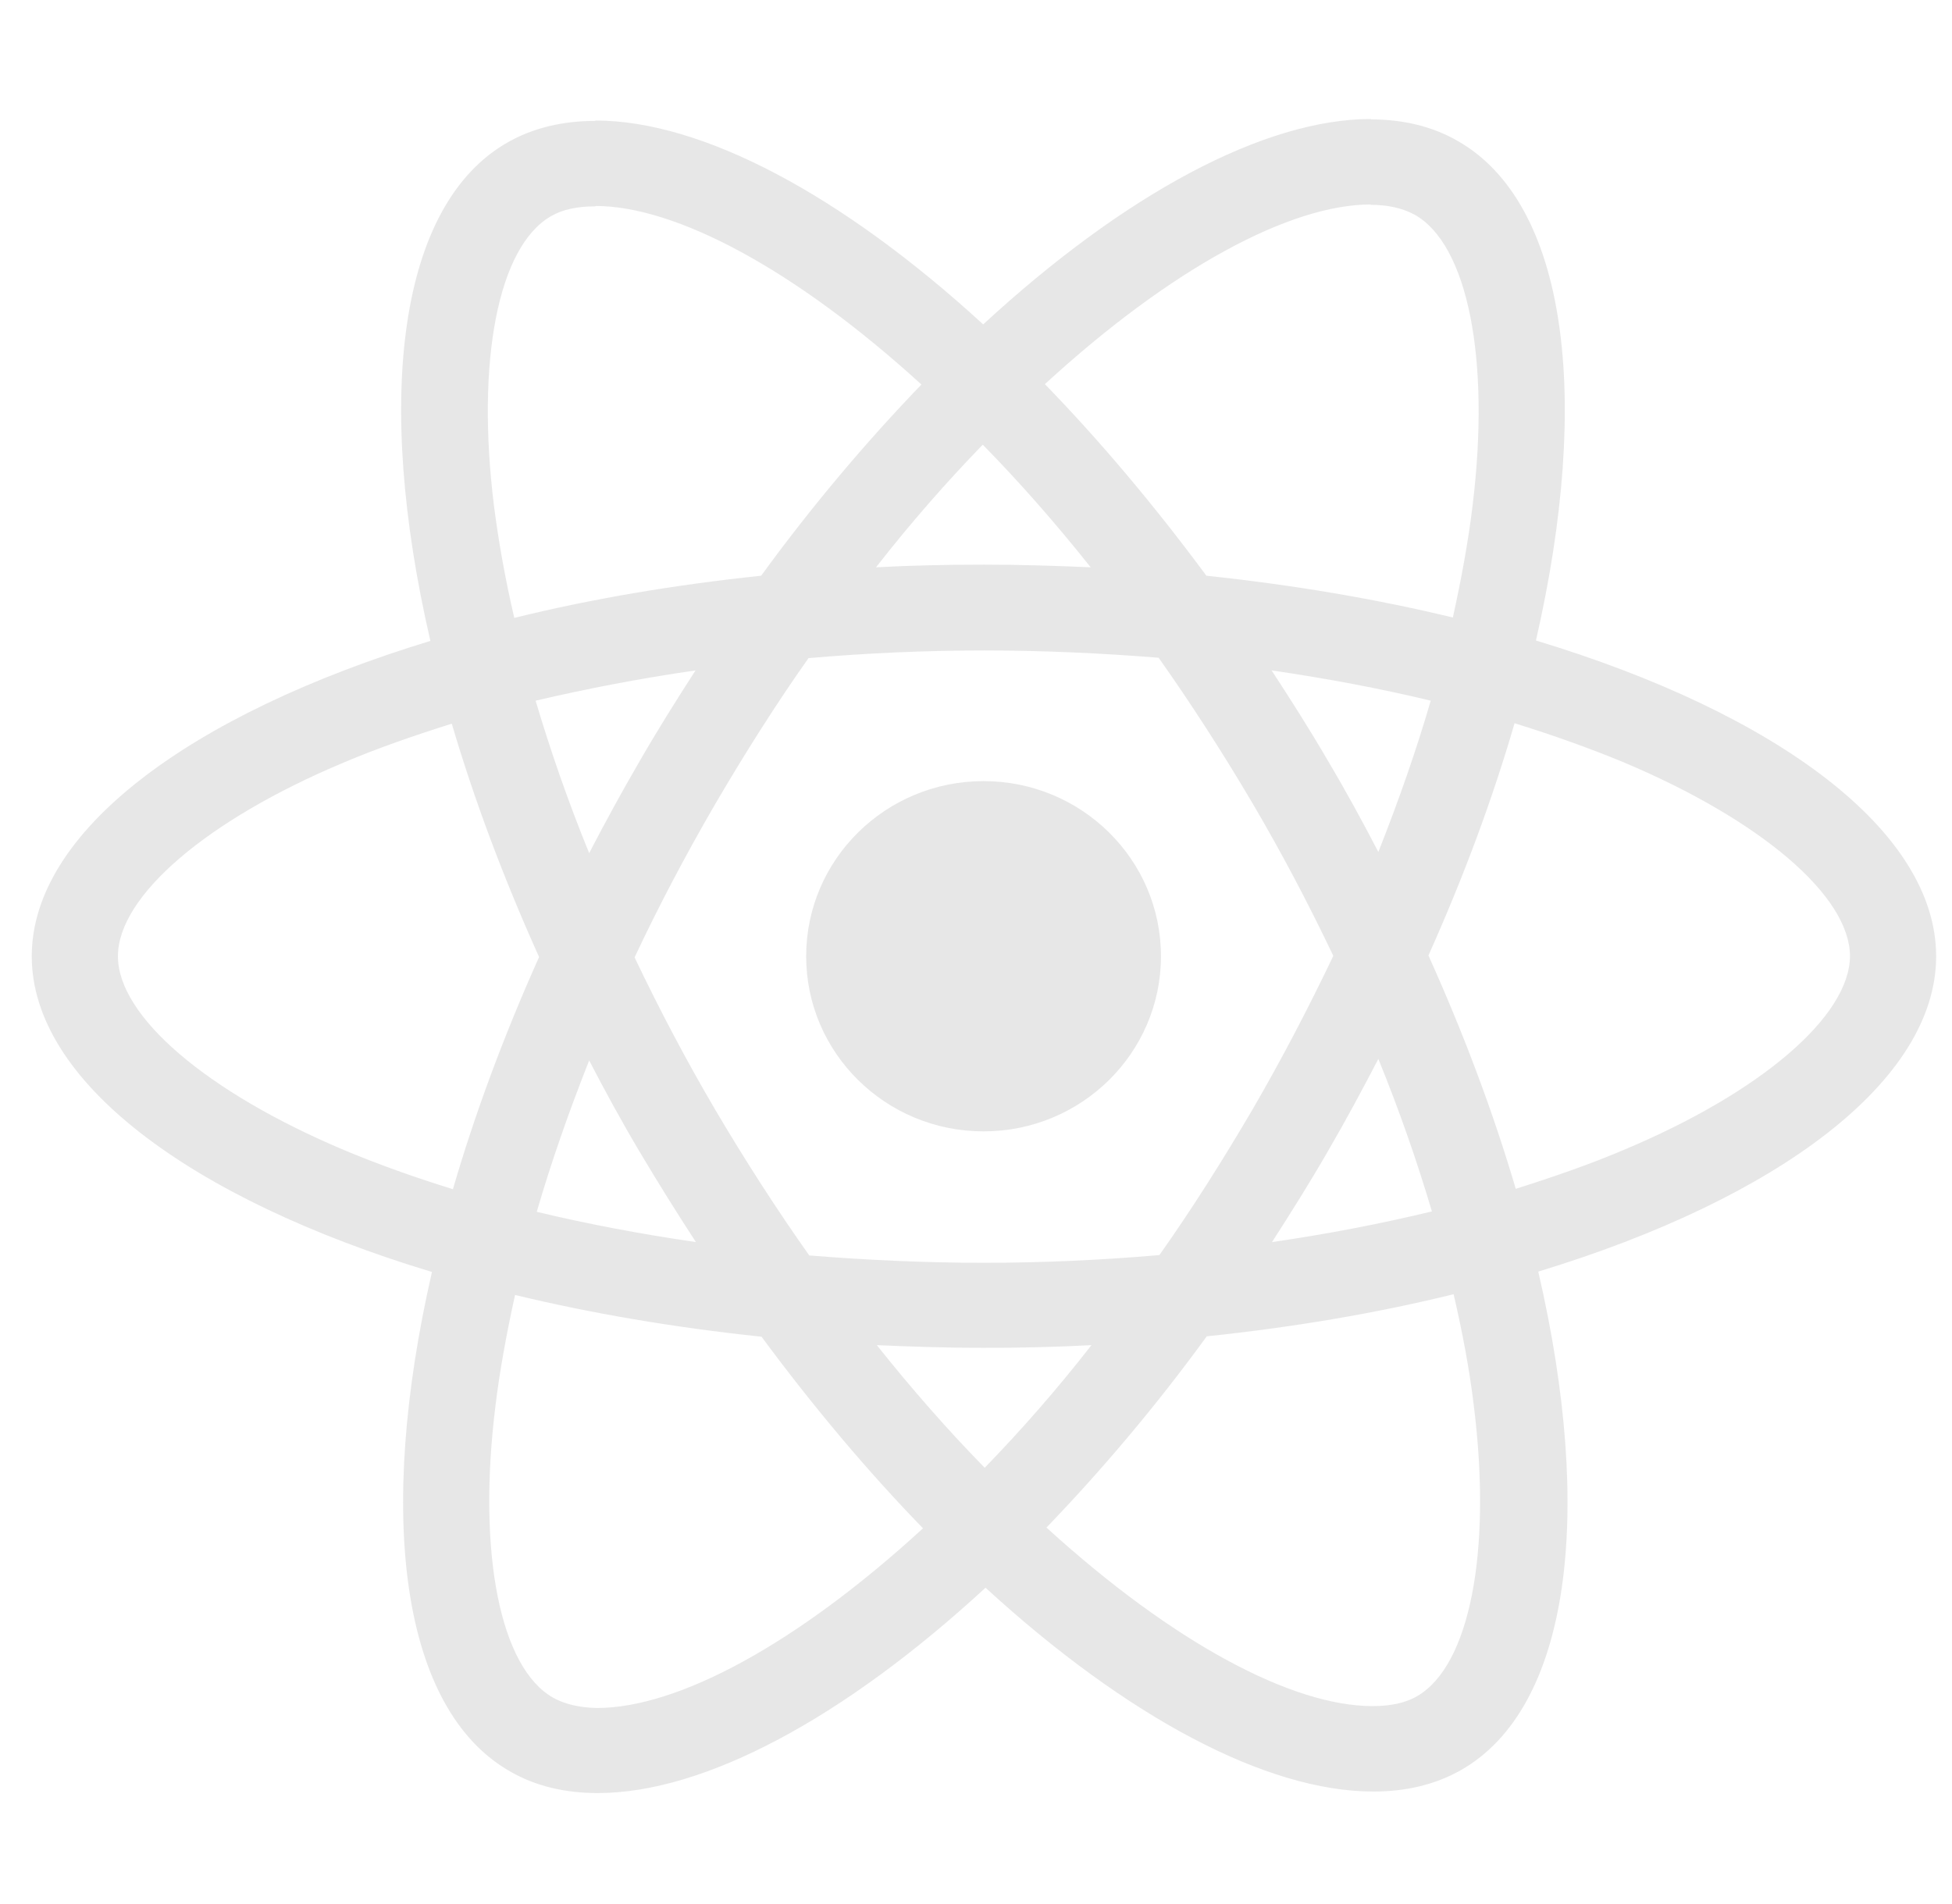<svg width="41" height="40" viewBox="0 0 41 40" fill="none" xmlns="http://www.w3.org/2000/svg">
<g id="react-2 1" clip-path="url(#clip0_2349_10982)">
<g id="Group">
<path id="Vector" d="M40.667 20.089C40.667 17.473 37.349 14.993 32.261 13.456C33.435 8.336 32.913 4.263 30.614 2.959C30.084 2.653 29.464 2.508 28.788 2.508V4.303C29.163 4.303 29.464 4.376 29.717 4.512C30.826 5.14 31.307 7.531 30.932 10.606C30.842 11.363 30.695 12.16 30.516 12.973C28.918 12.586 27.173 12.289 25.339 12.095C24.238 10.606 23.097 9.254 21.947 8.07C24.605 5.631 27.1 4.295 28.796 4.295V2.5C26.554 2.5 23.619 4.078 20.651 6.815C17.683 4.094 14.748 2.532 12.506 2.532V4.327C14.193 4.327 16.696 5.655 19.354 8.078C18.213 9.262 17.071 10.606 15.987 12.095C14.144 12.289 12.4 12.586 10.802 12.981C10.614 12.176 10.475 11.395 10.378 10.646C9.994 7.571 10.467 5.181 11.568 4.545C11.812 4.4 12.13 4.335 12.506 4.335V2.54C11.821 2.54 11.201 2.685 10.663 2.991C8.372 4.295 7.858 8.36 9.04 13.464C3.969 15.009 0.667 17.481 0.667 20.089C0.667 22.705 3.985 25.184 9.073 26.722C7.899 31.841 8.421 35.914 10.72 37.218C11.25 37.524 11.87 37.669 12.555 37.669C14.797 37.669 17.732 36.092 20.7 33.355C23.667 36.075 26.603 37.637 28.845 37.637C29.53 37.637 30.149 37.492 30.687 37.186C32.978 35.882 33.492 31.817 32.31 26.714C37.365 25.176 40.667 22.697 40.667 20.089ZM30.051 14.72C29.75 15.758 29.375 16.828 28.951 17.899C28.616 17.255 28.266 16.611 27.883 15.967C27.508 15.323 27.108 14.695 26.709 14.084C27.866 14.253 28.983 14.462 30.051 14.72ZM26.317 23.293C25.681 24.379 25.029 25.41 24.352 26.367C23.137 26.472 21.906 26.529 20.667 26.529C19.436 26.529 18.205 26.472 16.998 26.375C16.321 25.418 15.661 24.395 15.025 23.317C14.405 22.262 13.843 21.192 13.329 20.113C13.835 19.034 14.405 17.956 15.017 16.901C15.653 15.814 16.305 14.784 16.982 13.826C18.197 13.721 19.428 13.665 20.667 13.665C21.898 13.665 23.129 13.721 24.336 13.818C25.013 14.776 25.673 15.798 26.309 16.877C26.929 17.931 27.491 19.002 28.005 20.081C27.491 21.159 26.929 22.238 26.317 23.293ZM28.951 22.246C29.391 23.325 29.766 24.403 30.076 25.45C29.008 25.707 27.883 25.925 26.717 26.094C27.116 25.474 27.516 24.838 27.891 24.186C28.266 23.542 28.616 22.89 28.951 22.246ZM20.683 30.835C19.925 30.062 19.167 29.201 18.417 28.259C19.151 28.291 19.901 28.316 20.659 28.316C21.425 28.316 22.183 28.299 22.925 28.259C22.192 29.201 21.433 30.062 20.683 30.835ZM14.617 26.094C13.46 25.925 12.342 25.715 11.274 25.458C11.576 24.419 11.951 23.349 12.375 22.278C12.709 22.922 13.06 23.566 13.443 24.21C13.826 24.854 14.218 25.482 14.617 26.094ZM20.642 9.342C21.401 10.115 22.159 10.976 22.909 11.918C22.175 11.886 21.425 11.862 20.667 11.862C19.901 11.862 19.142 11.878 18.4 11.918C19.134 10.976 19.892 10.115 20.642 9.342ZM14.609 14.084C14.21 14.703 13.81 15.339 13.435 15.991C13.06 16.635 12.709 17.279 12.375 17.923C11.935 16.845 11.56 15.766 11.25 14.72C12.318 14.47 13.443 14.253 14.609 14.084ZM7.23 24.162C4.344 22.946 2.477 21.352 2.477 20.089C2.477 18.825 4.344 17.223 7.23 16.015C7.932 15.718 8.698 15.452 9.489 15.203C9.954 16.78 10.565 18.422 11.323 20.105C10.573 21.779 9.97 23.413 9.513 24.983C8.706 24.733 7.94 24.46 7.23 24.162ZM11.617 35.665C10.508 35.037 10.027 32.646 10.402 29.571C10.492 28.815 10.639 28.018 10.818 27.205C12.416 27.591 14.161 27.889 15.995 28.082C17.096 29.571 18.237 30.924 19.387 32.107C16.729 34.546 14.234 35.882 12.538 35.882C12.171 35.874 11.861 35.802 11.617 35.665ZM30.956 29.531C31.34 32.606 30.867 34.997 29.766 35.633C29.521 35.778 29.203 35.842 28.828 35.842C27.141 35.842 24.638 34.514 21.98 32.091C23.121 30.907 24.263 29.563 25.347 28.074C27.19 27.881 28.934 27.583 30.532 27.189C30.72 28.002 30.867 28.782 30.956 29.531ZM34.095 24.162C33.394 24.46 32.628 24.725 31.837 24.975C31.372 23.397 30.761 21.755 30.003 20.073C30.753 18.398 31.356 16.764 31.812 15.194C32.62 15.444 33.386 15.718 34.104 16.015C36.99 17.231 38.857 18.825 38.857 20.089C38.849 21.352 36.982 22.954 34.095 24.162Z" fill="#131313" fill-opacity="0.1"/>
<path id="Vector_2" d="M20.659 23.768C22.716 23.768 24.385 22.121 24.385 20.089C24.385 18.057 22.716 16.41 20.659 16.41C18.601 16.41 16.933 18.057 16.933 20.089C16.933 22.121 18.601 23.768 20.659 23.768Z" fill="#131313" fill-opacity="0.1"/>
</g>
</g>
<defs>
<clipPath id="clip0_2349_10982">
<rect width="40" height="40" fill="white" transform="translate(0.667)"/>
</clipPath>
</defs>
</svg>
